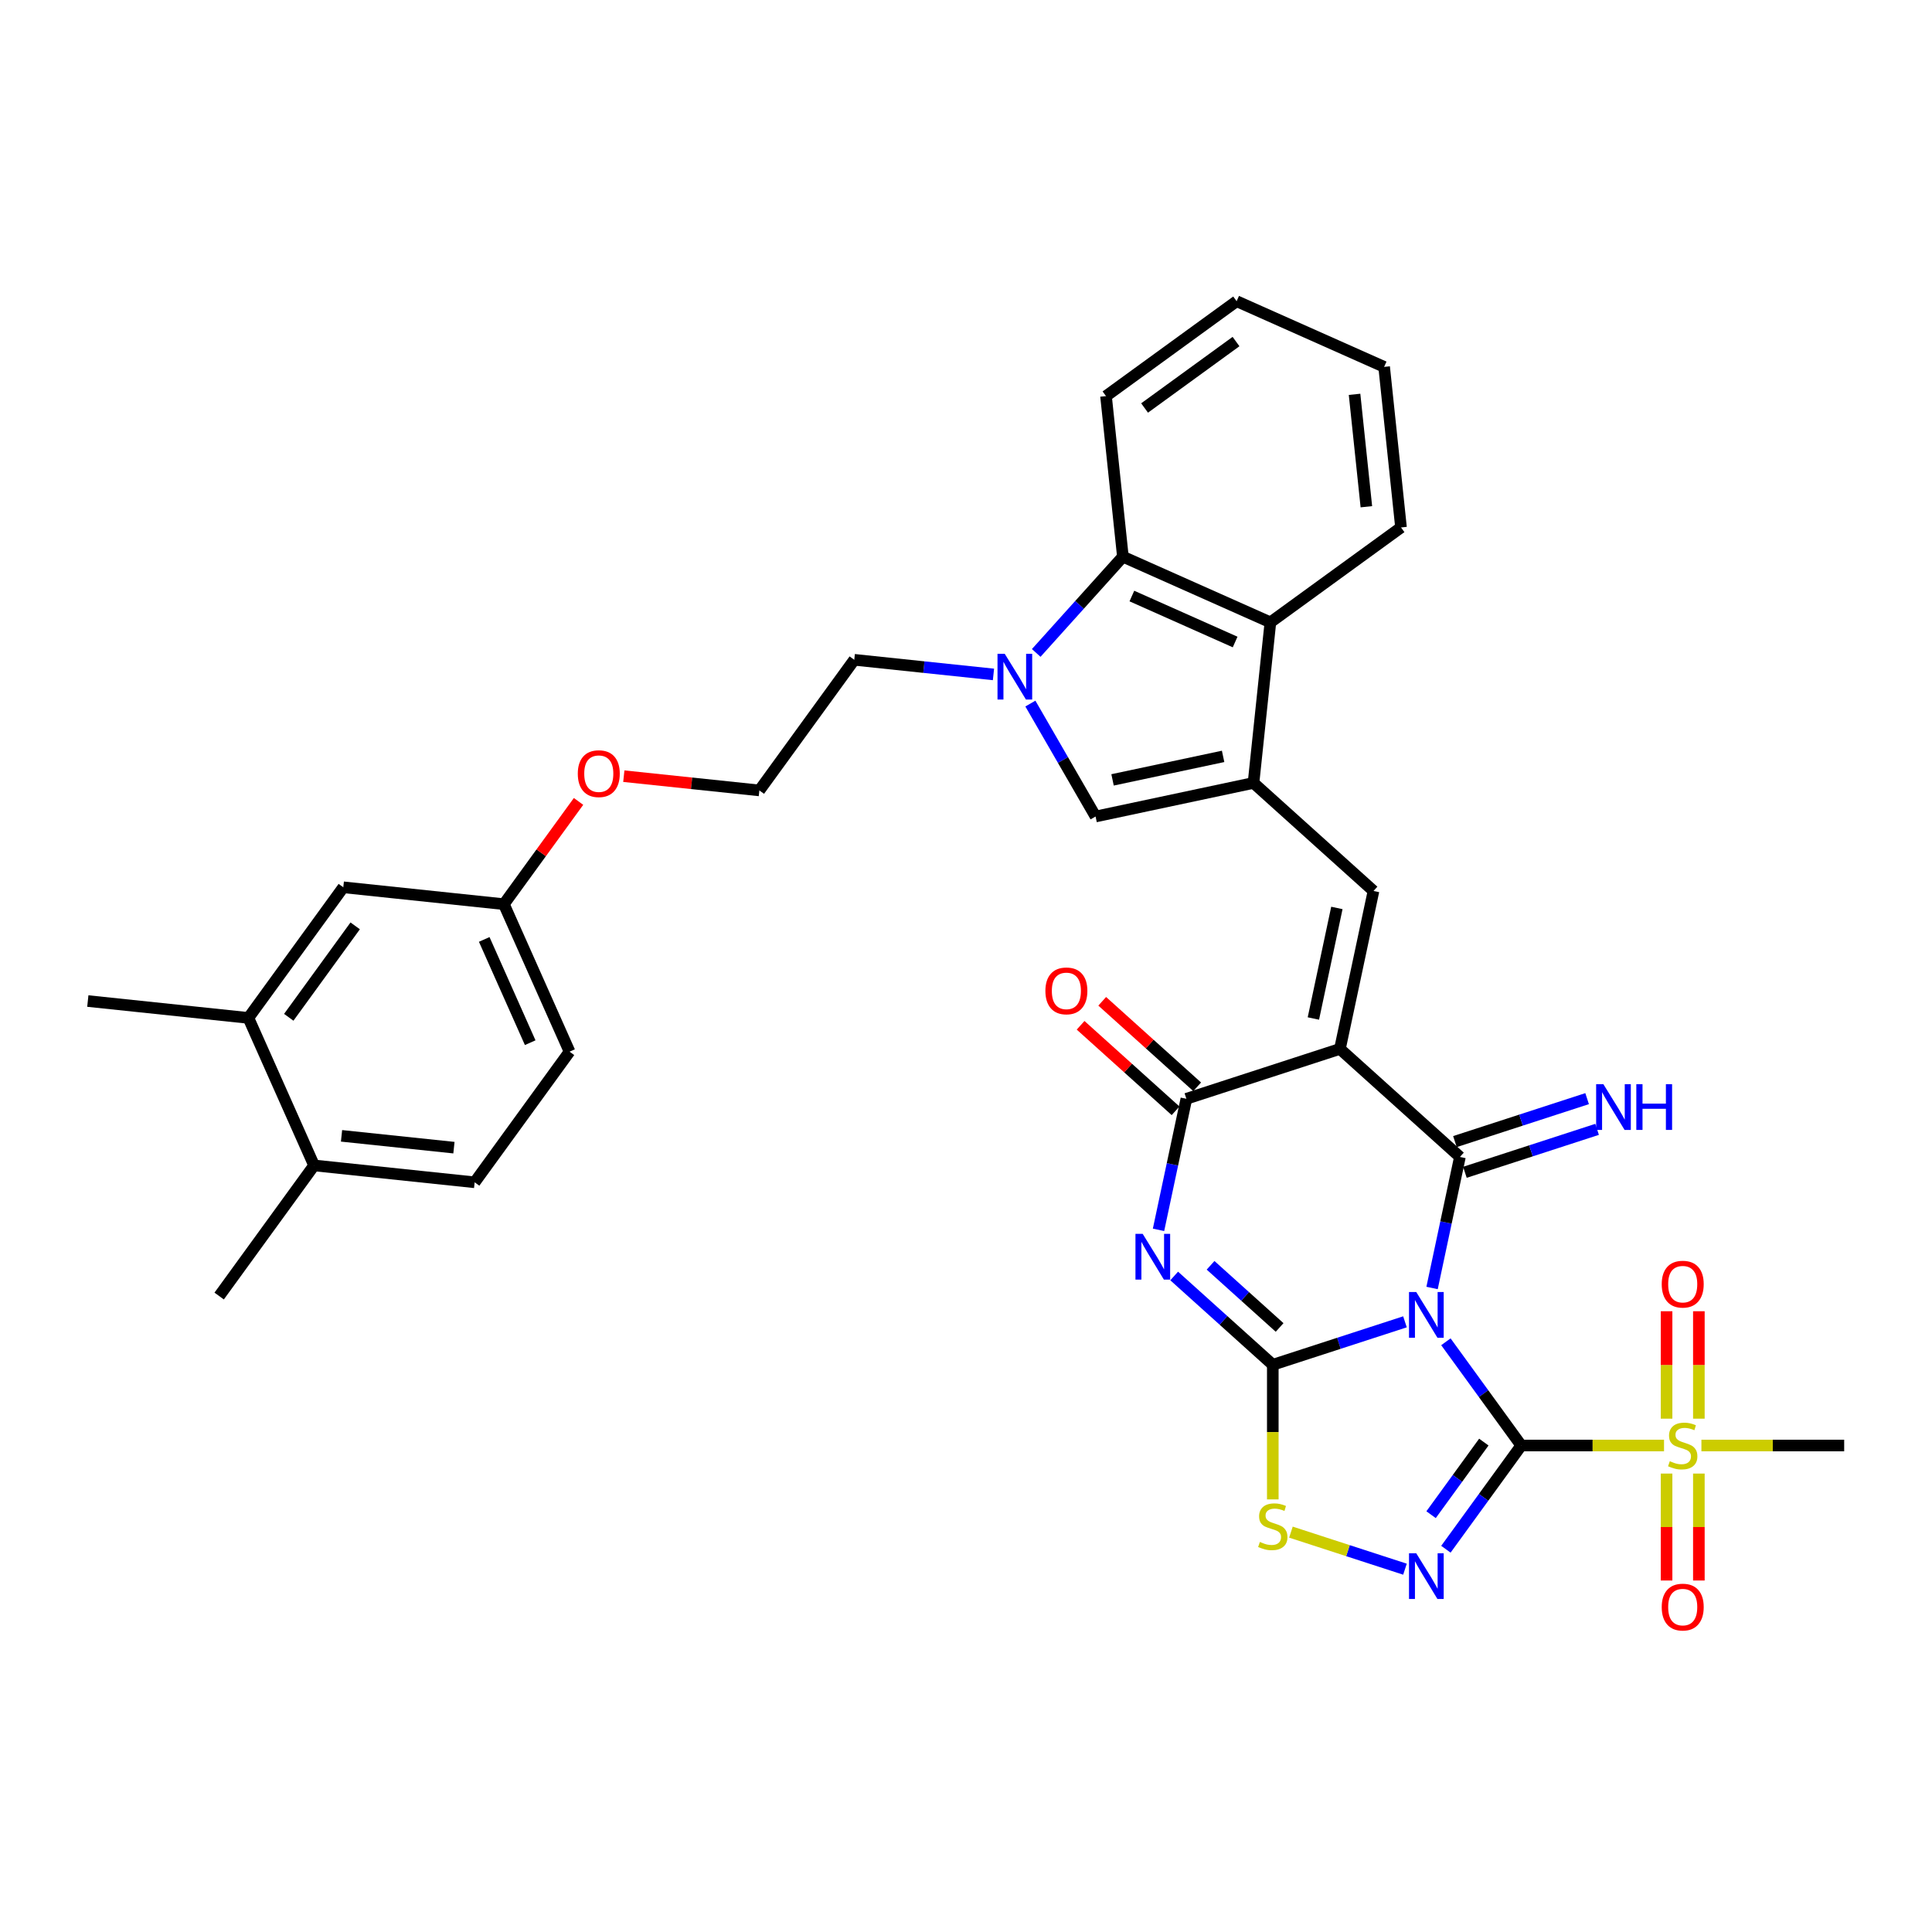 <?xml version='1.0' encoding='iso-8859-1'?>
<svg version='1.1' baseProfile='full'
              xmlns='http://www.w3.org/2000/svg'
                      xmlns:rdkit='http://www.rdkit.org/xml'
                      xmlns:xlink='http://www.w3.org/1999/xlink'
                  xml:space='preserve'
width='1000px' height='1000px' viewBox='0 0 1000 1000'>
<!-- END OF HEADER -->
<rect style='opacity:1.0;fill:#FFFFFF;stroke:none' width='1000' height='1000' x='0' y='0'> </rect>
<path class='bond-0' d='M 748.393,694.503 L 767.897,721.347' style='fill:none;fill-rule:evenodd;stroke:#0000FF;stroke-width:6px;stroke-linecap:butt;stroke-linejoin:miter;stroke-opacity:1' />
<path class='bond-0' d='M 767.897,721.347 L 787.4,748.192' style='fill:none;fill-rule:evenodd;stroke:#000000;stroke-width:6px;stroke-linecap:butt;stroke-linejoin:miter;stroke-opacity:1' />
<path class='bond-1' d='M 727.212,684.175 L 693.003,695.29' style='fill:none;fill-rule:evenodd;stroke:#0000FF;stroke-width:6px;stroke-linecap:butt;stroke-linejoin:miter;stroke-opacity:1' />
<path class='bond-1' d='M 693.003,695.29 L 658.795,706.405' style='fill:none;fill-rule:evenodd;stroke:#000000;stroke-width:6px;stroke-linecap:butt;stroke-linejoin:miter;stroke-opacity:1' />
<path class='bond-3' d='M 741.237,666.657 L 748.445,632.745' style='fill:none;fill-rule:evenodd;stroke:#0000FF;stroke-width:6px;stroke-linecap:butt;stroke-linejoin:miter;stroke-opacity:1' />
<path class='bond-3' d='M 748.445,632.745 L 755.653,598.834' style='fill:none;fill-rule:evenodd;stroke:#000000;stroke-width:6px;stroke-linecap:butt;stroke-linejoin:miter;stroke-opacity:1' />
<path class='bond-5' d='M 787.4,748.192 L 767.897,775.036' style='fill:none;fill-rule:evenodd;stroke:#000000;stroke-width:6px;stroke-linecap:butt;stroke-linejoin:miter;stroke-opacity:1' />
<path class='bond-5' d='M 767.897,775.036 L 748.393,801.88' style='fill:none;fill-rule:evenodd;stroke:#0000FF;stroke-width:6px;stroke-linecap:butt;stroke-linejoin:miter;stroke-opacity:1' />
<path class='bond-5' d='M 768.027,746.42 L 754.374,765.211' style='fill:none;fill-rule:evenodd;stroke:#000000;stroke-width:6px;stroke-linecap:butt;stroke-linejoin:miter;stroke-opacity:1' />
<path class='bond-5' d='M 754.374,765.211 L 740.722,784.002' style='fill:none;fill-rule:evenodd;stroke:#0000FF;stroke-width:6px;stroke-linecap:butt;stroke-linejoin:miter;stroke-opacity:1' />
<path class='bond-7' d='M 787.4,748.192 L 824.348,748.192' style='fill:none;fill-rule:evenodd;stroke:#000000;stroke-width:6px;stroke-linecap:butt;stroke-linejoin:miter;stroke-opacity:1' />
<path class='bond-7' d='M 824.348,748.192 L 861.295,748.192' style='fill:none;fill-rule:evenodd;stroke:#CCCC00;stroke-width:6px;stroke-linecap:butt;stroke-linejoin:miter;stroke-opacity:1' />
<path class='bond-4' d='M 658.795,706.405 L 633.274,683.426' style='fill:none;fill-rule:evenodd;stroke:#000000;stroke-width:6px;stroke-linecap:butt;stroke-linejoin:miter;stroke-opacity:1' />
<path class='bond-4' d='M 633.274,683.426 L 607.753,660.447' style='fill:none;fill-rule:evenodd;stroke:#0000FF;stroke-width:6px;stroke-linecap:butt;stroke-linejoin:miter;stroke-opacity:1' />
<path class='bond-4' d='M 662.323,687.09 L 644.458,671.005' style='fill:none;fill-rule:evenodd;stroke:#000000;stroke-width:6px;stroke-linecap:butt;stroke-linejoin:miter;stroke-opacity:1' />
<path class='bond-4' d='M 644.458,671.005 L 626.594,654.92' style='fill:none;fill-rule:evenodd;stroke:#0000FF;stroke-width:6px;stroke-linecap:butt;stroke-linejoin:miter;stroke-opacity:1' />
<path class='bond-10' d='M 658.795,706.405 L 658.795,741.247' style='fill:none;fill-rule:evenodd;stroke:#000000;stroke-width:6px;stroke-linecap:butt;stroke-linejoin:miter;stroke-opacity:1' />
<path class='bond-10' d='M 658.795,741.247 L 658.795,776.088' style='fill:none;fill-rule:evenodd;stroke:#CCCC00;stroke-width:6px;stroke-linecap:butt;stroke-linejoin:miter;stroke-opacity:1' />
<path class='bond-2' d='M 693.546,542.912 L 755.653,598.834' style='fill:none;fill-rule:evenodd;stroke:#000000;stroke-width:6px;stroke-linecap:butt;stroke-linejoin:miter;stroke-opacity:1' />
<path class='bond-6' d='M 693.546,542.912 L 614.064,568.738' style='fill:none;fill-rule:evenodd;stroke:#000000;stroke-width:6px;stroke-linecap:butt;stroke-linejoin:miter;stroke-opacity:1' />
<path class='bond-9' d='M 693.546,542.912 L 710.922,461.166' style='fill:none;fill-rule:evenodd;stroke:#000000;stroke-width:6px;stroke-linecap:butt;stroke-linejoin:miter;stroke-opacity:1' />
<path class='bond-9' d='M 679.803,527.175 L 691.966,469.953' style='fill:none;fill-rule:evenodd;stroke:#000000;stroke-width:6px;stroke-linecap:butt;stroke-linejoin:miter;stroke-opacity:1' />
<path class='bond-15' d='M 758.235,606.782 L 792.444,595.667' style='fill:none;fill-rule:evenodd;stroke:#000000;stroke-width:6px;stroke-linecap:butt;stroke-linejoin:miter;stroke-opacity:1' />
<path class='bond-15' d='M 792.444,595.667 L 826.653,584.552' style='fill:none;fill-rule:evenodd;stroke:#0000FF;stroke-width:6px;stroke-linecap:butt;stroke-linejoin:miter;stroke-opacity:1' />
<path class='bond-15' d='M 753.07,590.885 L 787.279,579.77' style='fill:none;fill-rule:evenodd;stroke:#000000;stroke-width:6px;stroke-linecap:butt;stroke-linejoin:miter;stroke-opacity:1' />
<path class='bond-15' d='M 787.279,579.77 L 821.488,568.655' style='fill:none;fill-rule:evenodd;stroke:#0000FF;stroke-width:6px;stroke-linecap:butt;stroke-linejoin:miter;stroke-opacity:1' />
<path class='bond-36' d='M 599.648,636.561 L 606.856,602.649' style='fill:none;fill-rule:evenodd;stroke:#0000FF;stroke-width:6px;stroke-linecap:butt;stroke-linejoin:miter;stroke-opacity:1' />
<path class='bond-36' d='M 606.856,602.649 L 614.064,568.738' style='fill:none;fill-rule:evenodd;stroke:#000000;stroke-width:6px;stroke-linecap:butt;stroke-linejoin:miter;stroke-opacity:1' />
<path class='bond-35' d='M 727.212,812.208 L 697.697,802.618' style='fill:none;fill-rule:evenodd;stroke:#0000FF;stroke-width:6px;stroke-linecap:butt;stroke-linejoin:miter;stroke-opacity:1' />
<path class='bond-35' d='M 697.697,802.618 L 668.182,793.028' style='fill:none;fill-rule:evenodd;stroke:#CCCC00;stroke-width:6px;stroke-linecap:butt;stroke-linejoin:miter;stroke-opacity:1' />
<path class='bond-19' d='M 619.656,562.527 L 595.08,540.398' style='fill:none;fill-rule:evenodd;stroke:#000000;stroke-width:6px;stroke-linecap:butt;stroke-linejoin:miter;stroke-opacity:1' />
<path class='bond-19' d='M 595.08,540.398 L 570.503,518.27' style='fill:none;fill-rule:evenodd;stroke:#FF0000;stroke-width:6px;stroke-linecap:butt;stroke-linejoin:miter;stroke-opacity:1' />
<path class='bond-19' d='M 608.472,574.949 L 583.895,552.82' style='fill:none;fill-rule:evenodd;stroke:#000000;stroke-width:6px;stroke-linecap:butt;stroke-linejoin:miter;stroke-opacity:1' />
<path class='bond-19' d='M 583.895,552.82 L 559.319,530.691' style='fill:none;fill-rule:evenodd;stroke:#FF0000;stroke-width:6px;stroke-linecap:butt;stroke-linejoin:miter;stroke-opacity:1' />
<path class='bond-16' d='M 879.33,734.302 L 879.33,706.499' style='fill:none;fill-rule:evenodd;stroke:#CCCC00;stroke-width:6px;stroke-linecap:butt;stroke-linejoin:miter;stroke-opacity:1' />
<path class='bond-16' d='M 879.33,706.499 L 879.33,678.696' style='fill:none;fill-rule:evenodd;stroke:#FF0000;stroke-width:6px;stroke-linecap:butt;stroke-linejoin:miter;stroke-opacity:1' />
<path class='bond-16' d='M 862.615,734.302 L 862.615,706.499' style='fill:none;fill-rule:evenodd;stroke:#CCCC00;stroke-width:6px;stroke-linecap:butt;stroke-linejoin:miter;stroke-opacity:1' />
<path class='bond-16' d='M 862.615,706.499 L 862.615,678.696' style='fill:none;fill-rule:evenodd;stroke:#FF0000;stroke-width:6px;stroke-linecap:butt;stroke-linejoin:miter;stroke-opacity:1' />
<path class='bond-17' d='M 862.615,762.717 L 862.615,790.394' style='fill:none;fill-rule:evenodd;stroke:#CCCC00;stroke-width:6px;stroke-linecap:butt;stroke-linejoin:miter;stroke-opacity:1' />
<path class='bond-17' d='M 862.615,790.394 L 862.615,818.071' style='fill:none;fill-rule:evenodd;stroke:#FF0000;stroke-width:6px;stroke-linecap:butt;stroke-linejoin:miter;stroke-opacity:1' />
<path class='bond-17' d='M 879.33,762.717 L 879.33,790.394' style='fill:none;fill-rule:evenodd;stroke:#CCCC00;stroke-width:6px;stroke-linecap:butt;stroke-linejoin:miter;stroke-opacity:1' />
<path class='bond-17' d='M 879.33,790.394 L 879.33,818.071' style='fill:none;fill-rule:evenodd;stroke:#FF0000;stroke-width:6px;stroke-linecap:butt;stroke-linejoin:miter;stroke-opacity:1' />
<path class='bond-25' d='M 880.65,748.192 L 917.598,748.192' style='fill:none;fill-rule:evenodd;stroke:#CCCC00;stroke-width:6px;stroke-linecap:butt;stroke-linejoin:miter;stroke-opacity:1' />
<path class='bond-25' d='M 917.598,748.192 L 954.545,748.192' style='fill:none;fill-rule:evenodd;stroke:#000000;stroke-width:6px;stroke-linecap:butt;stroke-linejoin:miter;stroke-opacity:1' />
<path class='bond-8' d='M 648.815,405.245 L 710.922,461.166' style='fill:none;fill-rule:evenodd;stroke:#000000;stroke-width:6px;stroke-linecap:butt;stroke-linejoin:miter;stroke-opacity:1' />
<path class='bond-12' d='M 648.815,405.245 L 567.069,422.621' style='fill:none;fill-rule:evenodd;stroke:#000000;stroke-width:6px;stroke-linecap:butt;stroke-linejoin:miter;stroke-opacity:1' />
<path class='bond-12' d='M 633.078,391.502 L 575.856,403.665' style='fill:none;fill-rule:evenodd;stroke:#000000;stroke-width:6px;stroke-linecap:butt;stroke-linejoin:miter;stroke-opacity:1' />
<path class='bond-13' d='M 648.815,405.245 L 657.551,322.13' style='fill:none;fill-rule:evenodd;stroke:#000000;stroke-width:6px;stroke-linecap:butt;stroke-linejoin:miter;stroke-opacity:1' />
<path class='bond-11' d='M 533.321,364.168 L 550.195,393.394' style='fill:none;fill-rule:evenodd;stroke:#0000FF;stroke-width:6px;stroke-linecap:butt;stroke-linejoin:miter;stroke-opacity:1' />
<path class='bond-11' d='M 550.195,393.394 L 567.069,422.621' style='fill:none;fill-rule:evenodd;stroke:#000000;stroke-width:6px;stroke-linecap:butt;stroke-linejoin:miter;stroke-opacity:1' />
<path class='bond-23' d='M 514.218,349.082 L 478.193,345.295' style='fill:none;fill-rule:evenodd;stroke:#0000FF;stroke-width:6px;stroke-linecap:butt;stroke-linejoin:miter;stroke-opacity:1' />
<path class='bond-23' d='M 478.193,345.295 L 442.168,341.509' style='fill:none;fill-rule:evenodd;stroke:#000000;stroke-width:6px;stroke-linecap:butt;stroke-linejoin:miter;stroke-opacity:1' />
<path class='bond-37' d='M 536.348,337.956 L 558.776,313.047' style='fill:none;fill-rule:evenodd;stroke:#0000FF;stroke-width:6px;stroke-linecap:butt;stroke-linejoin:miter;stroke-opacity:1' />
<path class='bond-37' d='M 558.776,313.047 L 581.204,288.138' style='fill:none;fill-rule:evenodd;stroke:#000000;stroke-width:6px;stroke-linecap:butt;stroke-linejoin:miter;stroke-opacity:1' />
<path class='bond-14' d='M 657.551,322.13 L 581.204,288.138' style='fill:none;fill-rule:evenodd;stroke:#000000;stroke-width:6px;stroke-linecap:butt;stroke-linejoin:miter;stroke-opacity:1' />
<path class='bond-14' d='M 639.301,332.301 L 585.857,308.506' style='fill:none;fill-rule:evenodd;stroke:#000000;stroke-width:6px;stroke-linecap:butt;stroke-linejoin:miter;stroke-opacity:1' />
<path class='bond-30' d='M 657.551,322.13 L 725.163,273.007' style='fill:none;fill-rule:evenodd;stroke:#000000;stroke-width:6px;stroke-linecap:butt;stroke-linejoin:miter;stroke-opacity:1' />
<path class='bond-29' d='M 581.204,288.138 L 572.468,205.023' style='fill:none;fill-rule:evenodd;stroke:#000000;stroke-width:6px;stroke-linecap:butt;stroke-linejoin:miter;stroke-opacity:1' />
<path class='bond-18' d='M 128.569,526.873 L 177.692,459.261' style='fill:none;fill-rule:evenodd;stroke:#000000;stroke-width:6px;stroke-linecap:butt;stroke-linejoin:miter;stroke-opacity:1' />
<path class='bond-18' d='M 149.46,526.555 L 183.846,479.227' style='fill:none;fill-rule:evenodd;stroke:#000000;stroke-width:6px;stroke-linecap:butt;stroke-linejoin:miter;stroke-opacity:1' />
<path class='bond-31' d='M 128.569,526.873 L 45.455,518.137' style='fill:none;fill-rule:evenodd;stroke:#000000;stroke-width:6px;stroke-linecap:butt;stroke-linejoin:miter;stroke-opacity:1' />
<path class='bond-39' d='M 128.569,526.873 L 162.562,603.22' style='fill:none;fill-rule:evenodd;stroke:#000000;stroke-width:6px;stroke-linecap:butt;stroke-linejoin:miter;stroke-opacity:1' />
<path class='bond-20' d='M 162.562,603.22 L 245.676,611.956' style='fill:none;fill-rule:evenodd;stroke:#000000;stroke-width:6px;stroke-linecap:butt;stroke-linejoin:miter;stroke-opacity:1' />
<path class='bond-20' d='M 176.776,587.908 L 234.956,594.023' style='fill:none;fill-rule:evenodd;stroke:#000000;stroke-width:6px;stroke-linecap:butt;stroke-linejoin:miter;stroke-opacity:1' />
<path class='bond-32' d='M 162.562,603.22 L 113.439,670.832' style='fill:none;fill-rule:evenodd;stroke:#000000;stroke-width:6px;stroke-linecap:butt;stroke-linejoin:miter;stroke-opacity:1' />
<path class='bond-21' d='M 177.692,459.261 L 260.807,467.997' style='fill:none;fill-rule:evenodd;stroke:#000000;stroke-width:6px;stroke-linecap:butt;stroke-linejoin:miter;stroke-opacity:1' />
<path class='bond-22' d='M 245.676,611.956 L 294.799,544.344' style='fill:none;fill-rule:evenodd;stroke:#000000;stroke-width:6px;stroke-linecap:butt;stroke-linejoin:miter;stroke-opacity:1' />
<path class='bond-28' d='M 442.168,341.509 L 393.045,409.121' style='fill:none;fill-rule:evenodd;stroke:#000000;stroke-width:6px;stroke-linecap:butt;stroke-linejoin:miter;stroke-opacity:1' />
<path class='bond-24' d='M 260.807,467.997 L 280.129,441.403' style='fill:none;fill-rule:evenodd;stroke:#000000;stroke-width:6px;stroke-linecap:butt;stroke-linejoin:miter;stroke-opacity:1' />
<path class='bond-24' d='M 280.129,441.403 L 299.45,414.81' style='fill:none;fill-rule:evenodd;stroke:#FF0000;stroke-width:6px;stroke-linecap:butt;stroke-linejoin:miter;stroke-opacity:1' />
<path class='bond-26' d='M 260.807,467.997 L 294.799,544.344' style='fill:none;fill-rule:evenodd;stroke:#000000;stroke-width:6px;stroke-linecap:butt;stroke-linejoin:miter;stroke-opacity:1' />
<path class='bond-26' d='M 250.636,486.247 L 274.431,539.69' style='fill:none;fill-rule:evenodd;stroke:#000000;stroke-width:6px;stroke-linecap:butt;stroke-linejoin:miter;stroke-opacity:1' />
<path class='bond-27' d='M 322.884,401.746 L 357.964,405.433' style='fill:none;fill-rule:evenodd;stroke:#FF0000;stroke-width:6px;stroke-linecap:butt;stroke-linejoin:miter;stroke-opacity:1' />
<path class='bond-27' d='M 357.964,405.433 L 393.045,409.121' style='fill:none;fill-rule:evenodd;stroke:#000000;stroke-width:6px;stroke-linecap:butt;stroke-linejoin:miter;stroke-opacity:1' />
<path class='bond-38' d='M 572.468,205.023 L 640.08,155.9' style='fill:none;fill-rule:evenodd;stroke:#000000;stroke-width:6px;stroke-linecap:butt;stroke-linejoin:miter;stroke-opacity:1' />
<path class='bond-38' d='M 592.434,211.177 L 639.762,176.791' style='fill:none;fill-rule:evenodd;stroke:#000000;stroke-width:6px;stroke-linecap:butt;stroke-linejoin:miter;stroke-opacity:1' />
<path class='bond-33' d='M 725.163,273.007 L 716.427,189.892' style='fill:none;fill-rule:evenodd;stroke:#000000;stroke-width:6px;stroke-linecap:butt;stroke-linejoin:miter;stroke-opacity:1' />
<path class='bond-33' d='M 707.23,262.287 L 701.115,204.107' style='fill:none;fill-rule:evenodd;stroke:#000000;stroke-width:6px;stroke-linecap:butt;stroke-linejoin:miter;stroke-opacity:1' />
<path class='bond-34' d='M 716.427,189.892 L 640.08,155.9' style='fill:none;fill-rule:evenodd;stroke:#000000;stroke-width:6px;stroke-linecap:butt;stroke-linejoin:miter;stroke-opacity:1' />
<path  class='atom-0' d='M 733.046 668.746
L 740.801 681.282
Q 741.57 682.519, 742.807 684.759
Q 744.044 686.998, 744.111 687.132
L 744.111 668.746
L 747.253 668.746
L 747.253 692.414
L 744.01 692.414
L 735.686 678.708
Q 734.717 677.103, 733.681 675.265
Q 732.678 673.426, 732.377 672.858
L 732.377 692.414
L 729.301 692.414
L 729.301 668.746
L 733.046 668.746
' fill='#0000FF'/>
<path  class='atom-5' d='M 591.457 638.65
L 599.212 651.186
Q 599.981 652.423, 601.218 654.663
Q 602.455 656.903, 602.522 657.036
L 602.522 638.65
L 605.664 638.65
L 605.664 662.318
L 602.421 662.318
L 594.097 648.612
Q 593.128 647.008, 592.092 645.169
Q 591.089 643.33, 590.788 642.762
L 590.788 662.318
L 587.712 662.318
L 587.712 638.65
L 591.457 638.65
' fill='#0000FF'/>
<path  class='atom-6' d='M 733.046 803.97
L 740.801 816.505
Q 741.57 817.742, 742.807 819.982
Q 744.044 822.222, 744.111 822.356
L 744.111 803.97
L 747.253 803.97
L 747.253 827.637
L 744.01 827.637
L 735.686 813.931
Q 734.717 812.327, 733.681 810.488
Q 732.678 808.65, 732.377 808.081
L 732.377 827.637
L 729.301 827.637
L 729.301 803.97
L 733.046 803.97
' fill='#0000FF'/>
<path  class='atom-8' d='M 864.287 756.315
Q 864.554 756.415, 865.658 756.883
Q 866.761 757.351, 867.964 757.652
Q 869.201 757.92, 870.404 757.92
Q 872.644 757.92, 873.948 756.85
Q 875.252 755.747, 875.252 753.841
Q 875.252 752.538, 874.583 751.735
Q 873.948 750.933, 872.945 750.498
Q 871.942 750.064, 870.271 749.562
Q 868.165 748.927, 866.894 748.325
Q 865.658 747.724, 864.755 746.453
Q 863.886 745.183, 863.886 743.044
Q 863.886 740.068, 865.892 738.23
Q 867.931 736.391, 871.942 736.391
Q 874.683 736.391, 877.792 737.695
L 877.023 740.269
Q 874.182 739.099, 872.042 739.099
Q 869.736 739.099, 868.466 740.068
Q 867.195 741.004, 867.229 742.642
Q 867.229 743.913, 867.864 744.682
Q 868.532 745.451, 869.468 745.885
Q 870.438 746.32, 872.042 746.821
Q 874.182 747.49, 875.452 748.158
Q 876.723 748.827, 877.625 750.197
Q 878.561 751.535, 878.561 753.841
Q 878.561 757.117, 876.355 758.889
Q 874.182 760.627, 870.538 760.627
Q 868.432 760.627, 866.828 760.159
Q 865.256 759.725, 863.384 758.956
L 864.287 756.315
' fill='#CCCC00'/>
<path  class='atom-11' d='M 652.109 798.101
Q 652.376 798.202, 653.48 798.67
Q 654.583 799.138, 655.786 799.439
Q 657.023 799.706, 658.227 799.706
Q 660.466 799.706, 661.77 798.636
Q 663.074 797.533, 663.074 795.628
Q 663.074 794.324, 662.405 793.522
Q 661.77 792.719, 660.767 792.285
Q 659.764 791.85, 658.093 791.349
Q 655.987 790.714, 654.716 790.112
Q 653.48 789.51, 652.577 788.24
Q 651.708 786.969, 651.708 784.83
Q 651.708 781.855, 653.714 780.016
Q 655.753 778.178, 659.764 778.178
Q 662.505 778.178, 665.614 779.481
L 664.845 782.055
Q 662.004 780.885, 659.865 780.885
Q 657.558 780.885, 656.288 781.855
Q 655.017 782.791, 655.051 784.429
Q 655.051 785.699, 655.686 786.468
Q 656.354 787.237, 657.291 787.671
Q 658.26 788.106, 659.865 788.607
Q 662.004 789.276, 663.274 789.945
Q 664.545 790.613, 665.447 791.984
Q 666.383 793.321, 666.383 795.628
Q 666.383 798.904, 664.177 800.675
Q 662.004 802.414, 658.36 802.414
Q 656.254 802.414, 654.65 801.946
Q 653.078 801.511, 651.206 800.742
L 652.109 798.101
' fill='#CCCC00'/>
<path  class='atom-12' d='M 520.051 338.411
L 527.806 350.947
Q 528.575 352.183, 529.812 354.423
Q 531.049 356.663, 531.116 356.797
L 531.116 338.411
L 534.258 338.411
L 534.258 362.078
L 531.016 362.078
L 522.692 348.373
Q 521.722 346.768, 520.686 344.929
Q 519.683 343.091, 519.382 342.522
L 519.382 362.078
L 516.307 362.078
L 516.307 338.411
L 520.051 338.411
' fill='#0000FF'/>
<path  class='atom-16' d='M 829.904 561.174
L 837.659 573.71
Q 838.428 574.947, 839.665 577.187
Q 840.902 579.427, 840.969 579.56
L 840.969 561.174
L 844.111 561.174
L 844.111 584.842
L 840.868 584.842
L 832.545 571.136
Q 831.575 569.531, 830.539 567.693
Q 829.536 565.854, 829.235 565.286
L 829.235 584.842
L 826.16 584.842
L 826.16 561.174
L 829.904 561.174
' fill='#0000FF'/>
<path  class='atom-16' d='M 846.953 561.174
L 850.162 561.174
L 850.162 571.236
L 862.263 571.236
L 862.263 561.174
L 865.472 561.174
L 865.472 584.842
L 862.263 584.842
L 862.263 573.911
L 850.162 573.911
L 850.162 584.842
L 846.953 584.842
L 846.953 561.174
' fill='#0000FF'/>
<path  class='atom-17' d='M 860.108 664.686
Q 860.108 659.003, 862.916 655.827
Q 865.724 652.651, 870.973 652.651
Q 876.221 652.651, 879.029 655.827
Q 881.837 659.003, 881.837 664.686
Q 881.837 670.436, 878.996 673.712
Q 876.154 676.954, 870.973 676.954
Q 865.758 676.954, 862.916 673.712
Q 860.108 670.469, 860.108 664.686
M 870.973 674.28
Q 874.583 674.28, 876.522 671.873
Q 878.494 669.433, 878.494 664.686
Q 878.494 660.039, 876.522 657.699
Q 874.583 655.326, 870.973 655.326
Q 867.362 655.326, 865.39 657.666
Q 863.451 660.006, 863.451 664.686
Q 863.451 669.466, 865.39 671.873
Q 867.362 674.28, 870.973 674.28
' fill='#FF0000'/>
<path  class='atom-18' d='M 860.108 831.831
Q 860.108 826.148, 862.916 822.973
Q 865.724 819.797, 870.973 819.797
Q 876.221 819.797, 879.029 822.973
Q 881.837 826.148, 881.837 831.831
Q 881.837 837.581, 878.996 840.857
Q 876.154 844.1, 870.973 844.1
Q 865.758 844.1, 862.916 840.857
Q 860.108 837.615, 860.108 831.831
M 870.973 841.425
Q 874.583 841.425, 876.522 839.019
Q 878.494 836.578, 878.494 831.831
Q 878.494 827.185, 876.522 824.845
Q 874.583 822.471, 870.973 822.471
Q 867.362 822.471, 865.39 824.811
Q 863.451 827.151, 863.451 831.831
Q 863.451 836.612, 865.39 839.019
Q 867.362 841.425, 870.973 841.425
' fill='#FF0000'/>
<path  class='atom-20' d='M 541.093 512.884
Q 541.093 507.201, 543.901 504.025
Q 546.709 500.849, 551.957 500.849
Q 557.206 500.849, 560.014 504.025
Q 562.822 507.201, 562.822 512.884
Q 562.822 518.633, 559.98 521.909
Q 557.139 525.152, 551.957 525.152
Q 546.742 525.152, 543.901 521.909
Q 541.093 518.667, 541.093 512.884
M 551.957 522.478
Q 555.568 522.478, 557.507 520.071
Q 559.479 517.631, 559.479 512.884
Q 559.479 508.237, 557.507 505.897
Q 555.568 503.523, 551.957 503.523
Q 548.347 503.523, 546.375 505.864
Q 544.436 508.204, 544.436 512.884
Q 544.436 517.664, 546.375 520.071
Q 548.347 522.478, 551.957 522.478
' fill='#FF0000'/>
<path  class='atom-28' d='M 299.066 400.452
Q 299.066 394.769, 301.874 391.593
Q 304.682 388.417, 309.93 388.417
Q 315.178 388.417, 317.986 391.593
Q 320.794 394.769, 320.794 400.452
Q 320.794 406.202, 317.953 409.478
Q 315.111 412.72, 309.93 412.72
Q 304.715 412.72, 301.874 409.478
Q 299.066 406.235, 299.066 400.452
M 309.93 410.046
Q 313.54 410.046, 315.479 407.639
Q 317.452 405.199, 317.452 400.452
Q 317.452 395.805, 315.479 393.465
Q 313.54 391.092, 309.93 391.092
Q 306.32 391.092, 304.347 393.432
Q 302.408 395.772, 302.408 400.452
Q 302.408 405.232, 304.347 407.639
Q 306.32 410.046, 309.93 410.046
' fill='#FF0000'/>
</svg>
